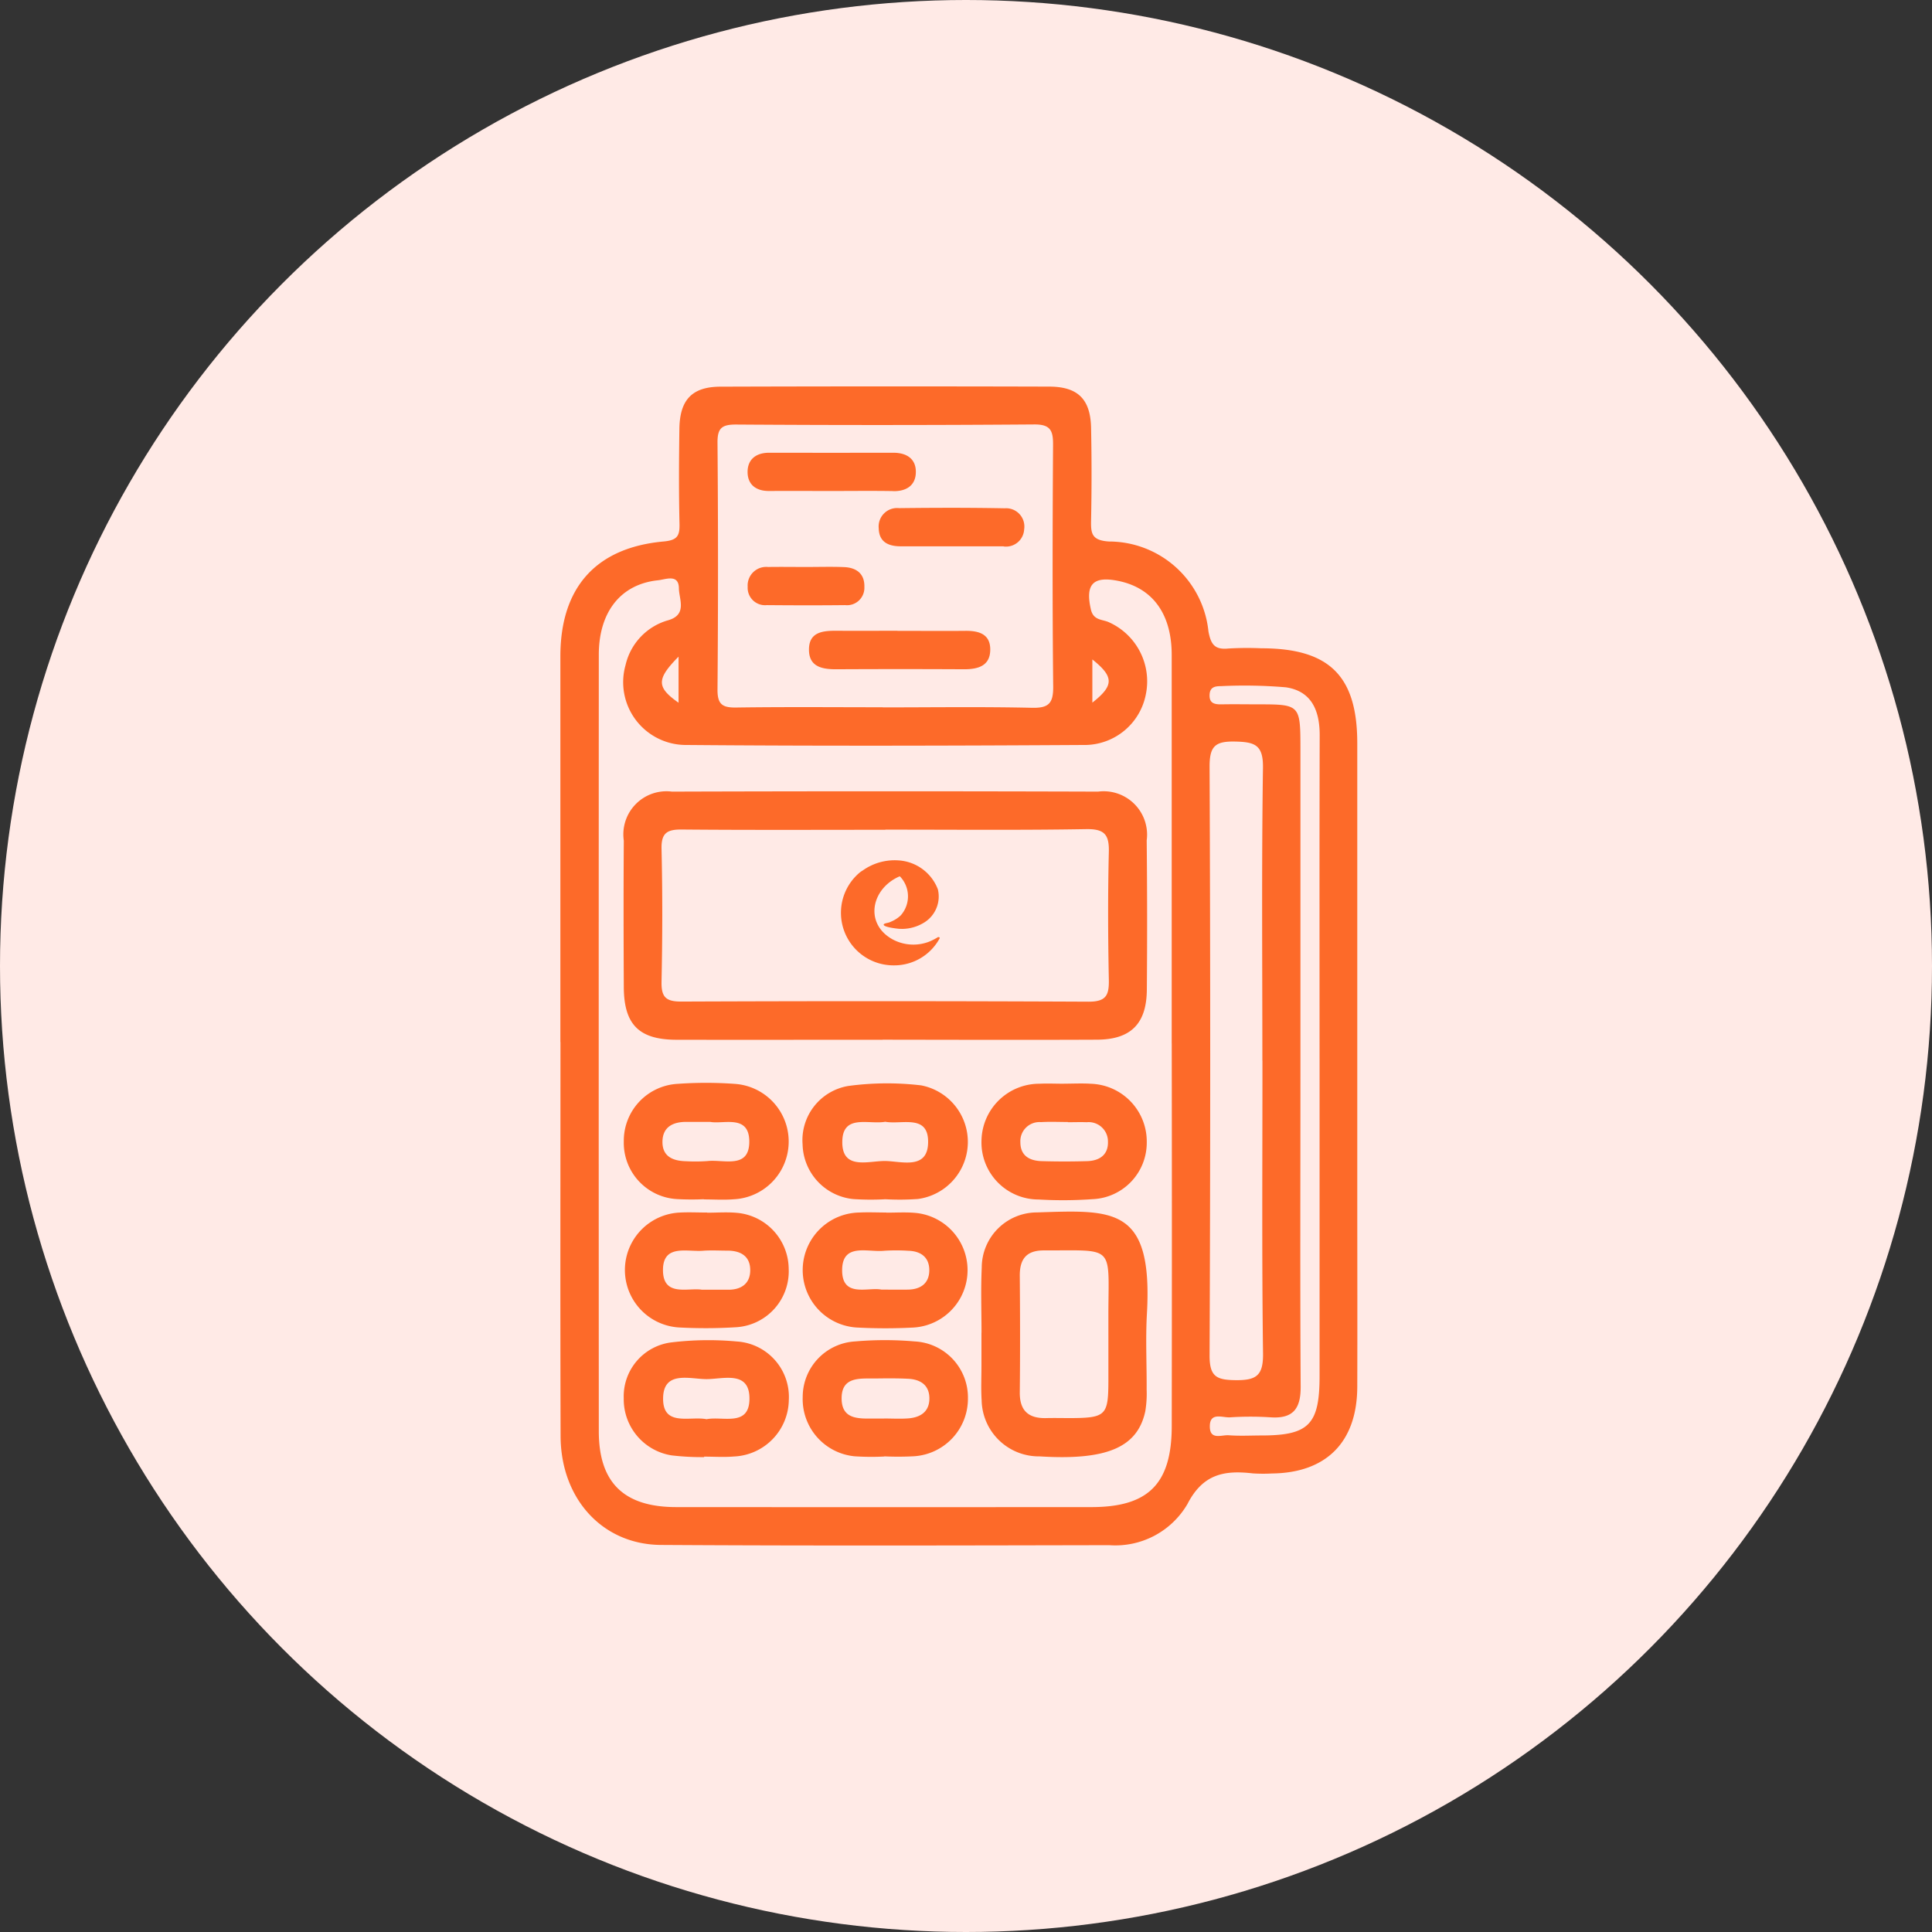 <?xml version="1.0" encoding="utf-8"?>
<svg xmlns="http://www.w3.org/2000/svg" width="100" height="100" viewBox="0 0 100 100">
  <rect x="0" y="0" width="100" height="100" fill="#333333" stroke="none"/>
  <g id="secure-integration-crm" transform="translate(-180 -2490)">
    <circle id="Ellipse_287" data-name="Ellipse 287" cx="50" cy="50" r="50" transform="translate(180 2490)" fill="#ffeae6"/>
    <path id="Path_221738" data-name="Path 221738" d="M.005,33.939q0-9.983,0-19.967c0-3.556,1.832-5.625,5.341-5.945.705-.064.841-.281.825-.918-.039-1.64-.029-3.281-.006-4.921C6.188.691,6.822.019,8.29.014Q16.8-.013,25.3.011c1.494,0,2.143.652,2.174,2.137q.049,2.389,0,4.78c-.015.687.032,1.041.922,1.1a5.183,5.183,0,0,1,5.153,4.652c.131.708.346.956,1.045.886a16.749,16.749,0,0,1,1.686-.011c3.525,0,4.971,1.428,4.972,4.91q0,11.671,0,23.341c0,3.328.01,6.656,0,9.983-.011,2.849-1.6,4.45-4.422,4.478a8.013,8.013,0,0,1-.983-.005c-1.458-.166-2.577.011-3.387,1.59a4.319,4.319,0,0,1-4.044,2.126c-7.733.015-15.467.036-23.2-.012-3.041-.019-5.193-2.4-5.2-5.643-.02-6.8-.006-13.592-.006-20.389M31.647,34q0-10.048,0-20.1c0-2.132-.994-3.474-2.769-3.833-1.314-.265-1.712.187-1.412,1.485.135.582.612.495.957.667a3.352,3.352,0,0,1,1.886,3.719,3.234,3.234,0,0,1-3.074,2.621c-6.933.041-13.866.059-20.8,0a3.249,3.249,0,0,1-3.057-4.132A3.138,3.138,0,0,1,5.6,12.1c.982-.293.546-1.087.54-1.647-.009-.765-.686-.459-1.081-.418-1.924.2-3.064,1.633-3.065,3.853q-.009,20.1,0,40.194c0,2.66,1.3,3.923,4,3.925q10.751.007,21.5,0c2.946,0,4.151-1.206,4.155-4.19q.014-9.908,0-19.816M16.69,16.614c2.575,0,5.15-.037,7.723.021.871.02,1.108-.231,1.1-1.1-.044-4.165-.034-8.332-.007-12.5.005-.735-.12-1.072-.974-1.066q-7.723.058-15.446.005c-.734,0-.954.194-.948.941q.052,6.389,0,12.779c-.006.773.263.938.972.927,2.527-.036,5.055-.014,7.583-.013M36.34,34.9c0-5.053-.042-10.107.031-15.159.017-1.182-.415-1.335-1.432-1.358-1.037-.023-1.335.232-1.331,1.307q.065,15.229,0,30.459c-.005,1.115.365,1.277,1.353,1.288,1.066.011,1.428-.238,1.413-1.379-.065-5.052-.028-10.106-.03-15.159m2.956-.123c0-5.574-.009-11.148.007-16.722,0-1.274-.418-2.283-1.752-2.479a25.442,25.442,0,0,0-3.367-.06c-.31,0-.557.055-.579.431-.027.469.266.518.634.511.656-.012,1.311,0,1.967,0,2.04,0,2.095.055,2.1,2.154q0,8.572,0,17.143c0,5.34-.021,10.68.012,16.019.007,1.133-.384,1.665-1.55,1.588a16.084,16.084,0,0,0-2.106,0c-.393.026-1.064-.3-1.045.5.016.69.616.4.977.428.559.043,1.123.012,1.685.011,2.468,0,3.018-.565,3.018-3.087q0-8.22,0-16.441M6.122,13.988c-1.159,1.173-1.138,1.586,0,2.385Zm21.418,2.38c1.128-.888,1.126-1.336,0-2.235ZM16.685,33.818c-3.559,0-7.117.007-10.676,0-1.933-.005-2.712-.786-2.721-2.721-.012-2.528-.018-5.057,0-7.586a2.232,2.232,0,0,1,2.495-2.537q11.027-.035,22.053,0A2.247,2.247,0,0,1,30.353,23.5q.039,3.862.007,7.726c-.013,1.762-.827,2.58-2.578,2.588-3.7.017-7.4.005-11.1,0m.147-10.864c-3.51,0-7.021.017-10.531-.014-.759-.007-1.076.168-1.057,1,.053,2.292.048,4.587,0,6.88-.016.8.23,1.029,1.03,1.025q10.531-.043,21.062.006c.927.005,1.076-.337,1.06-1.142-.044-2.2-.053-4.4,0-6.6.024-.912-.228-1.206-1.18-1.189-3.462.06-6.927.024-10.39.027m4.98,26.038c0-1.121-.041-2.245.012-3.364a2.859,2.859,0,0,1,2.857-2.862c3.954-.128,6.007-.317,5.692,5.247-.074,1.3-.006,2.616-.014,3.924a5.558,5.558,0,0,1-.069,1.116c-.4,1.88-2,2.556-5.471,2.34a2.961,2.961,0,0,1-3-2.9c-.039-.605-.009-1.214-.01-1.822q0-.841,0-1.682m6.57.145c0-.421,0-.842,0-1.262.02-3.459.3-3.129-3.345-3.14-.9,0-1.247.451-1.241,1.311.016,2.01.022,4.021,0,6.031-.01.962.455,1.361,1.374,1.338.42-.011.841,0,1.262,0,1.806-.01,1.944-.143,1.95-1.89q0-1.192,0-2.384M7.429,42.071a13.683,13.683,0,0,1-1.4-.007,2.916,2.916,0,0,1-2.741-2.992A2.949,2.949,0,0,1,6.07,36.1a20.779,20.779,0,0,1,2.945,0,2.992,2.992,0,0,1-.043,5.975c-.511.041-1.028.006-1.543.006v-.012m.346-4c-.519,0-.891,0-1.262,0-.69,0-1.215.269-1.224,1.022-.009.774.545,1,1.221,1.014a8.692,8.692,0,0,0,1.113-.009c.84-.094,2.156.429,2.16-1s-1.322-.9-2.009-1.025m18.3-1.98c.468,0,.938-.026,1.4.005a2.99,2.99,0,0,1,2.882,3.024,2.926,2.926,0,0,1-2.794,2.948,21.7,21.7,0,0,1-2.805.018,2.954,2.954,0,0,1-2.954-3.086,2.994,2.994,0,0,1,3-2.906c.42-.021.842,0,1.263,0m.206,1.981c-.464,0-.93-.023-1.392.006a.989.989,0,0,0-1.066,1.038c0,.708.481.963,1.1.981q1.183.035,2.366,0c.637-.021,1.091-.331,1.068-1.014a1,1,0,0,0-1.1-1c-.324-.012-.65,0-.974,0m-9.437,3.986a13.727,13.727,0,0,1-1.681-.009,2.914,2.914,0,0,1-2.614-2.824,2.845,2.845,0,0,1,2.368-3.03,15.022,15.022,0,0,1,3.773-.03,2.981,2.981,0,0,1-.166,5.88,13.318,13.318,0,0,1-1.68.014m-.016-4.011c-.847.155-2.182-.408-2.223.988-.046,1.555,1.367,1.028,2.227,1.043.835.014,2.171.462,2.213-.925.047-1.533-1.362-.944-2.217-1.106M7.443,55.42a13.657,13.657,0,0,1-1.677-.089,2.937,2.937,0,0,1-2.481-2.953,2.814,2.814,0,0,1,2.5-2.9,15.974,15.974,0,0,1,3.355-.043,2.876,2.876,0,0,1,2.689,3.032,2.969,2.969,0,0,1-2.841,2.921c-.511.043-1.028.007-1.543.007,0,.01,0,.02,0,.03m.126-1.967c.838-.167,2.183.4,2.22-1.009.04-1.549-1.369-1.057-2.246-1.066-.846-.008-2.186-.442-2.222.954-.041,1.54,1.378.947,2.248,1.121m9.2,1.931a13.106,13.106,0,0,1-1.542-.012,2.974,2.974,0,0,1-2.681-3.07,2.879,2.879,0,0,1,2.712-2.875,17.749,17.749,0,0,1,3.082,0A2.906,2.906,0,0,1,21.1,52.4a2.98,2.98,0,0,1-2.783,2.975,15.242,15.242,0,0,1-1.543.006m-.018-1.96c.42,0,.842.026,1.26-.006.628-.049,1.09-.346,1.089-1.034s-.462-.984-1.1-1.016c-.559-.028-1.121-.023-1.68-.015-.787.011-1.77-.126-1.763,1.038.007,1.149.975,1.031,1.771,1.036.14,0,.28,0,.42,0M7.6,42.769c.514,0,1.032-.04,1.541.007a2.937,2.937,0,0,1,2.682,2.9,2.9,2.9,0,0,1-2.7,3.02,25.793,25.793,0,0,1-2.943.015A2.978,2.978,0,0,1,6.2,42.761c.466-.024.934,0,1.4,0v.012m-.269,3.983c.536,0,.955,0,1.374,0,.652,0,1.109-.307,1.126-.973.019-.753-.479-1.051-1.187-1.05-.419,0-.84-.027-1.256.006-.818.066-2.055-.354-2.072.969-.019,1.447,1.3.928,2.016,1.048m9.555-3.989c.467,0,.936-.028,1.4.005a2.976,2.976,0,0,1-.062,5.944c-.933.047-1.871.048-2.8,0a2.979,2.979,0,0,1,.062-5.956c.466-.023.935,0,1.4,0v.007m-.276,3.983c.557,0,.976.007,1.395,0,.654-.013,1.091-.332,1.094-1s-.432-.992-1.086-1.01a9.628,9.628,0,0,0-1.255,0c-.844.088-2.164-.43-2.17,1-.007,1.448,1.334.873,2.023,1.008m.843-34.1c-1.031,0-2.062.008-3.093,0-.748-.007-1.516.039-1.489,1.024.024.858.709.972,1.426.969q3.3-.017,6.607,0c.746,0,1.358-.189,1.349-1.042-.008-.79-.606-.954-1.287-.947-1.171.012-2.343,0-3.514,0v0m-.223-7.23c.662.012,1.137-.278,1.171-.922.039-.725-.444-1.067-1.165-1.066q-3.215.005-6.431,0c-.666,0-1.109.337-1.111.989s.431.993,1.1.99c1.118-.005,2.237,0,3.355,0,1.025,0,2.051-.013,3.076.005m5.721,2.866a.94.94,0,0,0,1.063-.884A.947.947,0,0,0,23,6.309c-1.82-.035-3.642-.03-5.462-.008a.955.955,0,0,0-1.055,1.045c.017.72.51.931,1.143.931q1.331,0,2.661,0c.887,0,1.774,0,2.661,0M10.776,9.35A.96.96,0,0,0,9.7,10.372a.9.9,0,0,0,.988.949c1.35.012,2.7.015,4.052,0a.9.9,0,0,0,1-.934c.021-.692-.41-1.008-1.053-1.034s-1.3-.006-1.956-.006-1.3-.01-1.956,0m6.5,20.62a2.721,2.721,0,0,1-1.788-4.795c.427-.358,1.624-.653,2.083.185-1.474.629-1.852,2.452-.36,3.27a2.269,2.269,0,0,0,1.87.118,2.91,2.91,0,0,0,.437-.219c.041-.046.164-.015.11.059a2.671,2.671,0,0,1-2.352,1.382m.389-1.89c-.057,0-.114,0-.171-.006-.2-.022-.734-.089-.755-.208-.005-.053.128-.08.218-.1a.674.674,0,0,0,.167-.06,1.636,1.636,0,0,0,.5-.324,1.485,1.485,0,0,0-.013-1.985,1.688,1.688,0,0,0-2.008-.3,2.849,2.849,0,0,1,1.879-.562,2.334,2.334,0,0,1,2.063,1.5,1.583,1.583,0,0,1-.671,1.694,2.191,2.191,0,0,1-1.208.354" transform="translate(209 2510)" fill="#fd6a29"/>
  </g>
</svg>
